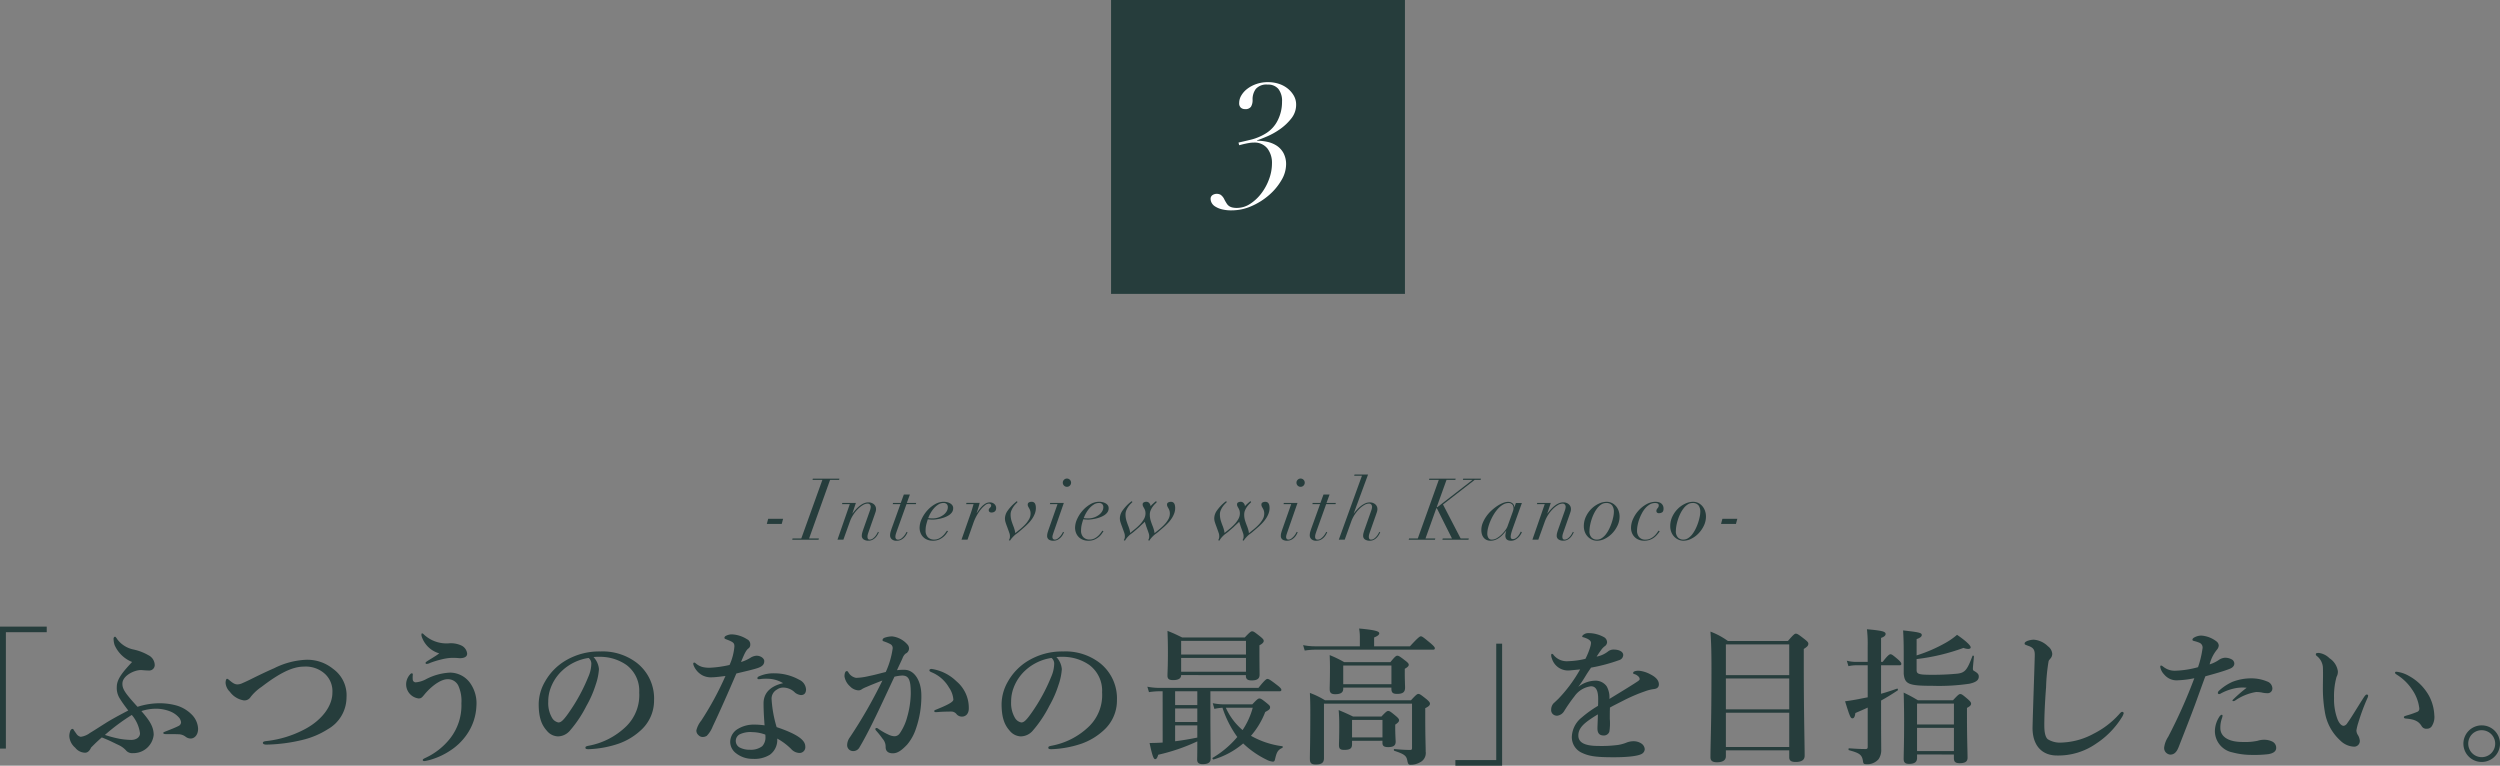 <svg xmlns="http://www.w3.org/2000/svg" width="408.313" height="125.048" viewBox="0 0 408.313 125.048"><rect x="0" y="0" width="408.313" height="125.048" fill="#808080" stroke="none"/><defs><style>.cls-1{fill:#263d3c;}.cls-2{fill:#fff;}</style></defs><g id="レイヤー_2" data-name="レイヤー 2"><g id="design"><rect class="cls-1" x="181.463" width="48" height="48"/><path class="cls-2" d="M204.305,22.812a8.48,8.48,0,0,0,2.433-1.023,5.175,5.175,0,0,0,1.944-2.131,6.622,6.622,0,0,0,.706-3.053,3.13,3.13,0,0,0-.606-2.088,2.148,2.148,0,0,0-1.727-.7,2.3,2.3,0,0,0-1.945.705,2.81,2.81,0,0,0-.532,1.743,2.117,2.117,0,0,1-.26,1.166,1.092,1.092,0,0,1-.978.389,1.015,1.015,0,0,1-.677-.23.967.967,0,0,1-.274-.778,2.4,2.4,0,0,1,.36-1.239,3.83,3.83,0,0,1,.98-1.08,5.274,5.274,0,0,1,1.483-.777,5.7,5.7,0,0,1,1.9-.3,5.618,5.618,0,0,1,1.757.274,4.5,4.5,0,0,1,1.454.778,4.108,4.108,0,0,1,.994,1.166,2.883,2.883,0,0,1,.374,1.44,3.565,3.565,0,0,1-.777,2.261,8.625,8.625,0,0,1-1.814,1.728,11.439,11.439,0,0,1-2.118,1.2q-1.078.46-1.684.663l.029.057a7.961,7.961,0,0,1,1.612.173,4.62,4.62,0,0,1,1.527.605,3.405,3.405,0,0,1,1.138,1.2,3.825,3.825,0,0,1,.446,1.944,5.1,5.1,0,0,1-.763,2.534,9.556,9.556,0,0,1-2.016,2.419,11.152,11.152,0,0,1-2.851,1.8,8.031,8.031,0,0,1-3.27.7,6.161,6.161,0,0,1-1.641-.187,3.723,3.723,0,0,1-1.066-.461,1.573,1.573,0,0,1-.561-.6,1.384,1.384,0,0,1-.158-.59.727.727,0,0,1,.316-.663,1.268,1.268,0,0,1,.691-.2,1.3,1.3,0,0,1,.634.158,2,2,0,0,1,.634.821q.2.375.374.634a1.431,1.431,0,0,0,.389.4,1.594,1.594,0,0,0,.518.216,3.22,3.22,0,0,0,.735.072,3.938,3.938,0,0,0,2.188-.677,7.223,7.223,0,0,0,1.829-1.728,8.758,8.758,0,0,0,1.253-2.333,7.418,7.418,0,0,0,.461-2.52A3.85,3.85,0,0,0,207,24.252a2.666,2.666,0,0,0-2.246-.965,4.324,4.324,0,0,0-.677.057q-.36.058-.691.13t-.605.144l-.389.1-.116-.432Q203.052,23.113,204.305,22.812Z"/><path class="cls-1" d="M127.9,84.73l-.223.84h-2.437l.225-.84Z"/><path class="cls-1" d="M130.871,87.95l3.444-9.576h-1.61l.056-.2H137.1l-.057.2h-1.47l-3.429,9.576h1.6l-.055.2h-4.3l.056-.2Z"/><path class="cls-1" d="M137.521,82.336l.056-.2h2.212l-.574,1.722h.028q1.358-1.806,2.563-1.806a1.321,1.321,0,0,1,.93.315,1.012,1.012,0,0,1,.343.777,1.454,1.454,0,0,1-.077.469c-.051.154-.114.339-.189.553l-.91,2.59c-.055.159-.107.315-.154.469a1.552,1.552,0,0,0-.069.455.673.673,0,0,0,.069.308.3.3,0,0,0,.294.14.81.81,0,0,0,.462-.14,2,2,0,0,0,.386-.336,2.552,2.552,0,0,0,.3-.413c.084-.144.15-.268.2-.371l.153.07c-.047.094-.111.217-.195.371a2.424,2.424,0,0,1-.329.455,1.891,1.891,0,0,1-.5.385,1.446,1.446,0,0,1-.7.161,1.381,1.381,0,0,1-.756-.2.7.7,0,0,1-.308-.644,1.5,1.5,0,0,1,.05-.378c.032-.131.072-.271.118-.42L142.1,83.33a1.859,1.859,0,0,0,.111-.56.6.6,0,0,0-.118-.35.492.492,0,0,0-.428-.168,1.494,1.494,0,0,0-.714.231,3.981,3.981,0,0,0-.811.63,5.743,5.743,0,0,0-.764.938,5.4,5.4,0,0,0-.581,1.169l-1.05,2.926h-.966l2.016-5.81Z"/><path class="cls-1" d="M148.608,80.768l-.5,1.372h1.527l-.056.2h-1.526l-1.6,4.452c-.047.14-.094.285-.141.434a1.52,1.52,0,0,0-.069.448.5.5,0,0,0,.105.336.421.421,0,0,0,.342.126.826.826,0,0,0,.477-.154,2.288,2.288,0,0,0,.405-.357,2.658,2.658,0,0,0,.309-.413,3.214,3.214,0,0,0,.181-.336l.168.07c-.037.075-.1.189-.181.343a2.406,2.406,0,0,1-.336.462,1.955,1.955,0,0,1-.525.4,1.573,1.573,0,0,1-.75.168,1.1,1.1,0,0,1-.8-.259.836.836,0,0,1-.266-.623,2.324,2.324,0,0,1,.1-.637q.107-.357.217-.651l1.372-3.808h-1.259l.055-.2h1.261l.5-1.372Z"/><path class="cls-1" d="M154.587,87.131a2.538,2.538,0,0,1-.462.518,3.084,3.084,0,0,1-.721.462,2.387,2.387,0,0,1-1.029.2,2.356,2.356,0,0,1-1.015-.2,1.964,1.964,0,0,1-.672-.5,1.987,1.987,0,0,1-.377-.679,2.308,2.308,0,0,1-.12-.721,3.483,3.483,0,0,1,.343-1.449,5.563,5.563,0,0,1,.9-1.372,5.084,5.084,0,0,1,1.253-1.029,2.811,2.811,0,0,1,1.428-.406,2.544,2.544,0,0,1,.56.063,1.867,1.867,0,0,1,.5.189,1.112,1.112,0,0,1,.364.322.8.8,0,0,1,.14.476,1.13,1.13,0,0,1-.2.665,1.834,1.834,0,0,1-.526.49,3.677,3.677,0,0,1-.707.343,5.463,5.463,0,0,1-.749.217c-.243.051-.465.089-.665.112a4.382,4.382,0,0,1-.441.035c-.159,0-.313-.005-.462-.014a3.688,3.688,0,0,1-.392-.042c-.1.3-.189.6-.259.889a4.012,4.012,0,0,0-.105.931,1.483,1.483,0,0,0,.392,1.127,1.388,1.388,0,0,0,.994.371,1.716,1.716,0,0,0,.791-.175,2.69,2.69,0,0,0,.6-.413,3.077,3.077,0,0,0,.434-.483q.176-.245.287-.385l.168.1A3.824,3.824,0,0,0,154.587,87.131Zm.057-4.781a.7.7,0,0,0-.561-.2,1.538,1.538,0,0,0-.833.252,3.267,3.267,0,0,0-.721.623,4.734,4.734,0,0,0-.56.8,5.122,5.122,0,0,0-.364.791,4.214,4.214,0,0,0,.714.056,2.9,2.9,0,0,0,.952-.154,2.935,2.935,0,0,0,.791-.406,2.025,2.025,0,0,0,.546-.588,1.338,1.338,0,0,0,.2-.7A.712.712,0,0,0,154.644,82.35Z"/><path class="cls-1" d="M158.787,83.092q.111-.378.224-.756h-1.218l.056-.2h2.156c-.047.2-.114.444-.2.742s-.185.588-.287.868l.028.028q.139-.21.35-.5a4.8,4.8,0,0,1,.476-.567,2.774,2.774,0,0,1,.588-.462,1.333,1.333,0,0,1,.686-.189,1.027,1.027,0,0,1,.791.294.854.854,0,0,1,.258.63.8.8,0,0,1-.076.371.585.585,0,0,1-.2.224.719.719,0,0,1-.245.105,1.076,1.076,0,0,1-.238.028.51.51,0,0,1-.322-.1.349.349,0,0,1-.126-.294.358.358,0,0,1,.063-.231c.042-.051.086-.1.133-.147a1.438,1.438,0,0,0,.132-.154.365.365,0,0,0,.064-.224.266.266,0,0,0-.112-.224.454.454,0,0,0-.28-.084,1.061,1.061,0,0,0-.616.273,4.257,4.257,0,0,0-.693.7,7.522,7.522,0,0,0-1.156,2.065l-1.007,2.856h-.98l1.512-4.312Q158.675,83.469,158.787,83.092Z"/><path class="cls-1" d="M164.947,87.586a1.371,1.371,0,0,0-.056-.413c-.037-.116-.079-.24-.126-.371l-.294-.812q-.126-.322-.231-.658a2.154,2.154,0,0,1-.105-.644,2.249,2.249,0,0,1,.455-1.3,7.116,7.116,0,0,1,1.182-1.281l.294-.252.127.14c-.056.065-.147.161-.273.287a3.576,3.576,0,0,0-.378.455,3.462,3.462,0,0,0-.336.595,1.7,1.7,0,0,0-.147.707,3.487,3.487,0,0,0,.132.98q.133.448.33.938c.083.224.152.427.2.609a2.342,2.342,0,0,1,.09.511q.31-.252.743-.6a9.043,9.043,0,0,0,.826-.756,4.5,4.5,0,0,0,.665-.875,1.871,1.871,0,0,0,.273-.945,1.634,1.634,0,0,0-.07-.525,2.045,2.045,0,0,0-.161-.357c-.061-.1-.114-.2-.161-.294a.707.707,0,0,1-.071-.322.364.364,0,0,1,.19-.343.922.922,0,0,1,.455-.105q.686,0,.685,1.022a2.516,2.516,0,0,1-.167.9,4.048,4.048,0,0,1-.434.833,5.769,5.769,0,0,1-.609.749q-.344.357-.679.651l-.714.616a6.211,6.211,0,0,1-.561.448,3.074,3.074,0,0,0-.433.364c-.15.149-.278.29-.385.42a2.35,2.35,0,0,0-.245.35l-.182-.1A1,1,0,0,0,164.947,87.586Z"/><path class="cls-1" d="M171.471,82.336l.056-.2h2.226L172.1,86.886c-.047.14-.094.283-.141.427a1.333,1.333,0,0,0-.069.413.437.437,0,0,0,.1.287.36.36,0,0,0,.294.119.758.758,0,0,0,.442-.154,2.394,2.394,0,0,0,.4-.357,2.714,2.714,0,0,0,.308-.413,3.074,3.074,0,0,0,.182-.336l.168.07c-.037.075-.095.189-.175.343a2.2,2.2,0,0,1-.329.462,1.966,1.966,0,0,1-.518.4,1.494,1.494,0,0,1-.728.168,1.275,1.275,0,0,1-.735-.189.719.719,0,0,1-.273-.637,1.884,1.884,0,0,1,.084-.525q.084-.286.168-.525l1.442-4.1Zm2.3-3.969a.676.676,0,1,1-.189.469A.638.638,0,0,1,173.774,78.367Z"/><path class="cls-1" d="M179.982,87.131a2.531,2.531,0,0,1-.461.518,3.1,3.1,0,0,1-.721.462,2.387,2.387,0,0,1-1.029.2,2.349,2.349,0,0,1-1.015-.2,1.943,1.943,0,0,1-1.05-1.183,2.335,2.335,0,0,1-.119-.721,3.468,3.468,0,0,1,.343-1.449,5.531,5.531,0,0,1,.895-1.372,5.084,5.084,0,0,1,1.253-1.029,2.815,2.815,0,0,1,1.429-.406,2.535,2.535,0,0,1,.559.063,1.842,1.842,0,0,1,.5.189,1.106,1.106,0,0,1,.365.322.806.806,0,0,1,.139.476,1.123,1.123,0,0,1-.2.665,1.83,1.83,0,0,1-.525.49,3.706,3.706,0,0,1-.707.343,5.463,5.463,0,0,1-.749.217c-.244.051-.465.089-.665.112a4.4,4.4,0,0,1-.442.035c-.158,0-.312-.005-.462-.014a3.7,3.7,0,0,1-.391-.042,9.152,9.152,0,0,0-.259.889,4.012,4.012,0,0,0-.106.931,1.48,1.48,0,0,0,.393,1.127,1.387,1.387,0,0,0,.993.371,1.71,1.71,0,0,0,.791-.175,2.674,2.674,0,0,0,.6-.413,3.068,3.068,0,0,0,.433-.483q.175-.245.287-.385l.168.1A4.256,4.256,0,0,0,179.982,87.131Zm.057-4.781a.7.7,0,0,0-.56-.2,1.533,1.533,0,0,0-.833.252,3.267,3.267,0,0,0-.721.623,4.74,4.74,0,0,0-.561.8,5.11,5.11,0,0,0-.363.791,4.205,4.205,0,0,0,.714.056,2.9,2.9,0,0,0,.952-.154,2.935,2.935,0,0,0,.791-.406,2.039,2.039,0,0,0,.546-.588,1.337,1.337,0,0,0,.2-.7A.712.712,0,0,0,180.039,82.35Z"/><path class="cls-1" d="M188.662,82.287a3.445,3.445,0,0,0-.385.448,3.153,3.153,0,0,0-.336.595,1.779,1.779,0,0,0-.147.714,3.246,3.246,0,0,0,.141.98c.092.3.2.611.336.938q.125.336.2.609a2.468,2.468,0,0,1,.09.511q.309-.252.743-.6a8.9,8.9,0,0,0,.825-.756,4.5,4.5,0,0,0,.665-.875,1.861,1.861,0,0,0,.273-.945,1.634,1.634,0,0,0-.07-.525,2.045,2.045,0,0,0-.161-.357c-.061-.1-.114-.2-.16-.294a.707.707,0,0,1-.071-.322.363.363,0,0,1,.189-.343.925.925,0,0,1,.455-.105q.687,0,.686,1.022a2.538,2.538,0,0,1-.167.9,4.052,4.052,0,0,1-.435.833,5.679,5.679,0,0,1-.608.749q-.345.357-.68.651l-.714.616a6.22,6.22,0,0,1-.56.448,3.138,3.138,0,0,0-.434.364c-.15.149-.278.29-.385.42a2.428,2.428,0,0,0-.245.35l-.182-.1a.989.989,0,0,0,.168-.63,1.373,1.373,0,0,0-.055-.413c-.038-.116-.08-.24-.126-.371l-.294-.812c-.057-.187-.1-.336-.141-.448s-.069-.219-.1-.322q-.195.2-.42.4c-.149.135-.313.292-.49.469l-.714.616a6.405,6.405,0,0,1-.56.448,3.081,3.081,0,0,0-.434.364,3.591,3.591,0,0,0-.63.8l-.181-.1a1.055,1.055,0,0,0,.168-.658,1.369,1.369,0,0,0-.057-.413c-.037-.117-.079-.24-.126-.371l-.294-.812c-.084-.214-.161-.434-.23-.658a2.13,2.13,0,0,1-.106-.644,2.256,2.256,0,0,1,.455-1.3,7.087,7.087,0,0,1,1.183-1.281l.294-.224.126.14-.273.273a3.776,3.776,0,0,0-.378.448,3.25,3.25,0,0,0-.336.588,1.712,1.712,0,0,0-.147.707,3.456,3.456,0,0,0,.133.98q.133.449.329.938.126.336.2.609a2.358,2.358,0,0,1,.091.511l.742-.6a8.913,8.913,0,0,0,.826-.756,4.5,4.5,0,0,0,.665-.875,1.865,1.865,0,0,0,.274-.945,1.631,1.631,0,0,0-.071-.525,1.907,1.907,0,0,0-.161-.357c-.06-.1-.114-.2-.161-.294a.7.7,0,0,1-.07-.322.337.337,0,0,1,.189-.322.983.983,0,0,1,.455-.1.638.638,0,0,1,.469.259.769.769,0,0,1,.175.469,5.469,5.469,0,0,1,.47-.469c.181-.163.324-.282.426-.357l.126.14C188.887,82.065,188.793,82.161,188.662,82.287Z"/><path class="cls-1" d="M204.077,82.287a3.445,3.445,0,0,0-.385.448,3.153,3.153,0,0,0-.336.595,1.779,1.779,0,0,0-.147.714,3.246,3.246,0,0,0,.141.98c.092.3.205.611.336.938.084.224.151.427.2.609a2.468,2.468,0,0,1,.09.511q.309-.252.743-.6a8.9,8.9,0,0,0,.825-.756,4.5,4.5,0,0,0,.665-.875,1.851,1.851,0,0,0,.273-.945,1.634,1.634,0,0,0-.07-.525,2.045,2.045,0,0,0-.161-.357c-.061-.1-.114-.2-.16-.294a.707.707,0,0,1-.071-.322.363.363,0,0,1,.189-.343.925.925,0,0,1,.455-.105q.687,0,.687,1.022a2.539,2.539,0,0,1-.168.9,4.052,4.052,0,0,1-.435.833,5.679,5.679,0,0,1-.608.749c-.23.238-.455.455-.68.651l-.714.616a6.22,6.22,0,0,1-.56.448,3.2,3.2,0,0,0-.434.364c-.15.149-.277.29-.385.42a2.428,2.428,0,0,0-.245.35l-.182-.1a.989.989,0,0,0,.168-.63,1.373,1.373,0,0,0-.055-.413c-.038-.116-.08-.24-.126-.371l-.294-.812c-.057-.187-.1-.336-.141-.448s-.069-.219-.1-.322q-.195.2-.419.4c-.15.135-.314.292-.491.469l-.714.616a6.405,6.405,0,0,1-.56.448,3.081,3.081,0,0,0-.434.364,3.591,3.591,0,0,0-.63.8l-.181-.1a1.055,1.055,0,0,0,.168-.658,1.369,1.369,0,0,0-.057-.413c-.037-.117-.079-.24-.126-.371l-.294-.812c-.084-.214-.161-.434-.23-.658a2.13,2.13,0,0,1-.106-.644,2.256,2.256,0,0,1,.455-1.3,7.087,7.087,0,0,1,1.183-1.281l.294-.224.126.14-.273.273a3.776,3.776,0,0,0-.378.448,3.189,3.189,0,0,0-.335.588,1.7,1.7,0,0,0-.148.707,3.456,3.456,0,0,0,.133.98q.133.449.329.938.126.336.2.609a2.358,2.358,0,0,1,.091.511l.742-.6a8.913,8.913,0,0,0,.826-.756,4.5,4.5,0,0,0,.665-.875,1.865,1.865,0,0,0,.274-.945,1.631,1.631,0,0,0-.071-.525,1.907,1.907,0,0,0-.161-.357c-.06-.1-.114-.2-.161-.294a.7.7,0,0,1-.07-.322.337.337,0,0,1,.189-.322.983.983,0,0,1,.455-.1.638.638,0,0,1,.469.259.769.769,0,0,1,.175.469,5.469,5.469,0,0,1,.47-.469c.181-.163.324-.282.426-.357l.126.14C204.3,82.065,204.208,82.161,204.077,82.287Z"/><path class="cls-1" d="M209.635,82.336l.056-.2h2.226l-1.651,4.746c-.047.14-.094.283-.141.427a1.333,1.333,0,0,0-.069.413.437.437,0,0,0,.1.287.36.36,0,0,0,.294.119.758.758,0,0,0,.442-.154,2.394,2.394,0,0,0,.4-.357,2.714,2.714,0,0,0,.308-.413,3.074,3.074,0,0,0,.182-.336l.168.07c-.037.075-.095.189-.174.343a2.242,2.242,0,0,1-.33.462,1.966,1.966,0,0,1-.518.4,1.494,1.494,0,0,1-.728.168,1.275,1.275,0,0,1-.735-.189.718.718,0,0,1-.272-.637,1.881,1.881,0,0,1,.083-.525q.084-.286.168-.525l1.442-4.1Zm2.3-3.969a.676.676,0,1,1-.189.469A.638.638,0,0,1,211.938,78.367Z"/><path class="cls-1" d="M217.152,80.768l-.5,1.372h1.527l-.056.2h-1.526L215,86.788c-.047.14-.094.285-.141.434a1.52,1.52,0,0,0-.069.448.5.5,0,0,0,.1.336.421.421,0,0,0,.342.126.826.826,0,0,0,.477-.154,2.288,2.288,0,0,0,.405-.357,2.658,2.658,0,0,0,.309-.413,3.214,3.214,0,0,0,.181-.336l.168.07c-.037.075-.1.189-.181.343a2.45,2.45,0,0,1-.336.462,1.945,1.945,0,0,1-.526.4,1.571,1.571,0,0,1-.749.168,1.1,1.1,0,0,1-.8-.259.836.836,0,0,1-.266-.623,2.324,2.324,0,0,1,.1-.637q.107-.357.217-.651l1.372-3.808h-1.259l.055-.2h1.261l.5-1.372Z"/><path class="cls-1" d="M221.17,77.7l.056-.2h2.212L221.1,83.848h.028c.14-.186.3-.385.49-.595a4.92,4.92,0,0,1,.616-.581,3.65,3.65,0,0,1,.707-.441,1.735,1.735,0,0,1,.749-.175,1.322,1.322,0,0,1,.931.315,1.012,1.012,0,0,1,.343.777,1.482,1.482,0,0,1-.077.469c-.051.154-.115.339-.189.553l-.91,2.59q-.084.238-.154.469a1.554,1.554,0,0,0-.07.455.674.674,0,0,0,.07.308.3.3,0,0,0,.294.14.81.81,0,0,0,.462-.14,2,2,0,0,0,.385-.336,2.5,2.5,0,0,0,.3-.413,4.027,4.027,0,0,0,.2-.371l.154.07c-.047.094-.112.217-.2.371a2.38,2.38,0,0,1-.329.455,1.859,1.859,0,0,1-.5.385,1.439,1.439,0,0,1-.7.161,1.376,1.376,0,0,1-.756-.2.7.7,0,0,1-.308-.644,1.545,1.545,0,0,1,.049-.378c.033-.131.073-.271.119-.42l1.176-3.346a1.834,1.834,0,0,0,.112-.56.6.6,0,0,0-.118-.35.493.493,0,0,0-.428-.168,1.49,1.49,0,0,0-.714.231,3.985,3.985,0,0,0-.812.63,5.792,5.792,0,0,0-.763.938,5.358,5.358,0,0,0-.581,1.169l-1.05,2.926h-.966l3.78-10.444Z"/><path class="cls-1" d="M234.583,83.022l-1.765,4.928h1.6l-.057.2h-4.284l.057-.2h1.428l3.429-9.576h-1.595l.055-.2h4.3l-.057.2h-1.441l-1.6,4.452h.113l5.712-4.424v-.028h-1.554l.056-.2h2.9l-.057.2h-.966l-5.179,4.018,2.884,5.558h1.33l-.056.2h-4.257l.057-.2h1.512l-2.464-4.928Z"/><path class="cls-1" d="M246.825,87.082a2.318,2.318,0,0,0-.091.6q0,.365.35.364a.839.839,0,0,0,.5-.161,1.937,1.937,0,0,0,.385-.364,2.5,2.5,0,0,0,.266-.406c.07-.135.119-.231.147-.287l.182.1q-.071.155-.21.392a2.133,2.133,0,0,1-.364.455,2.357,2.357,0,0,1-.518.378,1.411,1.411,0,0,1-.686.161q-.924,0-.924-.84a2.39,2.39,0,0,1,.042-.343,2.725,2.725,0,0,1,.112-.441h-.028q-.2.239-.448.525a4.108,4.108,0,0,1-.567.532,3.067,3.067,0,0,1-.693.406,2.129,2.129,0,0,1-.84.161,1.566,1.566,0,0,1-.567-.1,1.327,1.327,0,0,1-.483-.322,1.515,1.515,0,0,1-.329-.553,2.378,2.378,0,0,1-.119-.8,3.007,3.007,0,0,1,.224-1.12,5.31,5.31,0,0,1,.581-1.071,5.849,5.849,0,0,1,.826-.945,7.759,7.759,0,0,1,.952-.756,4.913,4.913,0,0,1,.952-.5,2.35,2.35,0,0,1,.832-.182,1.1,1.1,0,0,1,.715.238.771.771,0,0,1,.294.63h.028l.238-.686h.98l-1.526,4.242Q246.916,86.747,246.825,87.082Zm.321-3.745a1.278,1.278,0,0,0,.05-.329,1.148,1.148,0,0,0-.035-.273.754.754,0,0,0-.126-.273.788.788,0,0,0-.245-.217.8.8,0,0,0-.406-.091,1.759,1.759,0,0,0-.9.259,3.586,3.586,0,0,0-.826.679,5.819,5.819,0,0,0-.707.959,8.549,8.549,0,0,0-.553,1.092,7.227,7.227,0,0,0-.357,1.071,3.922,3.922,0,0,0-.126.91,1.351,1.351,0,0,0,.175.728.63.63,0,0,0,.581.28,1.6,1.6,0,0,0,.826-.252,4.018,4.018,0,0,0,.77-.6,5.693,5.693,0,0,0,.6-.7,2.446,2.446,0,0,0,.322-.546l.742-2.058Q247.1,83.526,247.146,83.337Z"/><path class="cls-1" d="M251.018,82.336l.055-.2h2.212l-.574,1.722h.028q1.359-1.806,2.563-1.806a1.321,1.321,0,0,1,.93.315,1.012,1.012,0,0,1,.343.777,1.454,1.454,0,0,1-.077.469c-.051.154-.114.339-.188.553l-.911,2.59c-.055.159-.107.315-.154.469a1.552,1.552,0,0,0-.069.455.673.673,0,0,0,.069.308.3.3,0,0,0,.294.14.81.81,0,0,0,.462-.14,1.973,1.973,0,0,0,.386-.336,2.559,2.559,0,0,0,.3-.413c.083-.144.149-.268.2-.371l.153.07c-.047.094-.111.217-.195.371a2.424,2.424,0,0,1-.329.455,1.891,1.891,0,0,1-.5.385,1.446,1.446,0,0,1-.7.161,1.375,1.375,0,0,1-.755-.2.7.7,0,0,1-.309-.644,1.548,1.548,0,0,1,.05-.378c.032-.131.072-.271.118-.42L255.6,83.33a1.859,1.859,0,0,0,.111-.56.6.6,0,0,0-.118-.35.492.492,0,0,0-.428-.168,1.494,1.494,0,0,0-.714.231,3.981,3.981,0,0,0-.811.63,5.743,5.743,0,0,0-.764.938,5.4,5.4,0,0,0-.581,1.169l-1.05,2.926h-.966l2.016-5.81Z"/><path class="cls-1" d="M259.024,84.373a4.475,4.475,0,0,1,.89-1.267,4.286,4.286,0,0,1,1.2-.84,2.986,2.986,0,0,1,1.261-.308,1.947,1.947,0,0,1,.952.224,2.131,2.131,0,0,1,.672.574,2.408,2.408,0,0,1,.392.77,2.823,2.823,0,0,1,.126.812,3.469,3.469,0,0,1-.35,1.533,4.788,4.788,0,0,1-.882,1.267A4.2,4.2,0,0,1,262.1,88a2.849,2.849,0,0,1-1.24.315,2.012,2.012,0,0,1-.9-.2,2.2,2.2,0,0,1-.686-.518,2.265,2.265,0,0,1-.441-.749,2.632,2.632,0,0,1-.154-.9A3.621,3.621,0,0,1,259.024,84.373Zm.917,3.416a1.185,1.185,0,0,0,.875.343,1.438,1.438,0,0,0,.813-.252,2.792,2.792,0,0,0,.685-.665,5.252,5.252,0,0,0,.546-.917,8.118,8.118,0,0,0,.4-1.008,8.015,8.015,0,0,0,.245-.952,4.121,4.121,0,0,0,.084-.728,1.769,1.769,0,0,0-.287-1.064,1.164,1.164,0,0,0-1-.392,1.379,1.379,0,0,0-.77.238,2.759,2.759,0,0,0-.665.623,4.846,4.846,0,0,0-.539.875,7.246,7.246,0,0,0-.4,1,7.609,7.609,0,0,0-.245.994,5.02,5.02,0,0,0-.084.847A1.442,1.442,0,0,0,259.941,87.789Z"/><path class="cls-1" d="M270.665,87.313a3.154,3.154,0,0,1-.532.5,2.58,2.58,0,0,1-1.575.5,2.4,2.4,0,0,1-.924-.168,1.954,1.954,0,0,1-.679-.455,2.01,2.01,0,0,1-.42-.665,2.243,2.243,0,0,1-.147-.812,3.562,3.562,0,0,1,.336-1.463,5.276,5.276,0,0,1,.9-1.372,4.9,4.9,0,0,1,1.281-1.022,3.043,3.043,0,0,1,1.491-.4,2,2,0,0,1,.469.056,1.224,1.224,0,0,1,.413.182.978.978,0,0,1,.3.343,1.113,1.113,0,0,1,.119.539q0,.462-.231.6a.921.921,0,0,1-.483.14.468.468,0,0,1-.35-.1.344.344,0,0,1-.1-.245.583.583,0,0,1,.056-.273.916.916,0,0,1,.133-.189.956.956,0,0,0,.133-.189.571.571,0,0,0,.056-.273.317.317,0,0,0-.161-.308.961.961,0,0,0-.441-.084,1.667,1.667,0,0,0-.84.224,2.864,2.864,0,0,0-.721.595,4.277,4.277,0,0,0-.581.847,7.706,7.706,0,0,0-.434.98,6.284,6.284,0,0,0-.273.994,4.91,4.91,0,0,0-.091.9,1.562,1.562,0,0,0,.343,1.022,1.284,1.284,0,0,0,1.057.42,1.747,1.747,0,0,0,.721-.147,2.535,2.535,0,0,0,.6-.371,2.954,2.954,0,0,0,.462-.483,5.207,5.207,0,0,0,.322-.469l.2.112A4.871,4.871,0,0,1,270.665,87.313Z"/><path class="cls-1" d="M273.136,84.373a4.452,4.452,0,0,1,.889-1.267,4.29,4.29,0,0,1,1.2-.84,2.979,2.979,0,0,1,1.26-.308,1.951,1.951,0,0,1,.953.224,2.127,2.127,0,0,1,.671.574,2.408,2.408,0,0,1,.392.77,2.823,2.823,0,0,1,.126.812,3.469,3.469,0,0,1-.35,1.533,4.808,4.808,0,0,1-.881,1.267,4.209,4.209,0,0,1-1.184.861,2.848,2.848,0,0,1-1.239.315,2.017,2.017,0,0,1-.9-.2,2.216,2.216,0,0,1-.686-.518,2.265,2.265,0,0,1-.441-.749,2.632,2.632,0,0,1-.154-.9A3.607,3.607,0,0,1,273.136,84.373Zm.917,3.416a1.182,1.182,0,0,0,.875.343,1.435,1.435,0,0,0,.812-.252,2.8,2.8,0,0,0,.686-.665,5.379,5.379,0,0,0,.546-.917,8.11,8.11,0,0,0,.4-1.008,7.647,7.647,0,0,0,.245-.952,4.121,4.121,0,0,0,.084-.728,1.769,1.769,0,0,0-.287-1.064,1.161,1.161,0,0,0-1-.392,1.378,1.378,0,0,0-.769.238,2.741,2.741,0,0,0-.665.623,4.849,4.849,0,0,0-.54.875,7.246,7.246,0,0,0-.4,1,7.944,7.944,0,0,0-.245.994,5.02,5.02,0,0,0-.084.847A1.438,1.438,0,0,0,274.053,87.789Z"/><path class="cls-1" d="M283.748,84.73l-.224.84h-2.436l.224-.84Z"/><path class="cls-1" d="M7.633,103.254H.961v19.009H0V102.342H7.633Z"/><path class="cls-1" d="M25.1,120.031a3.331,3.331,0,0,1-3.383,2.976,1.348,1.348,0,0,1-1.057-.359,3.8,3.8,0,0,0-1.225-.937c-.888-.408-1.464-.744-2.808-1.271-.7.6-1.2,1.1-1.752,1.655-.215.48-.527.841-.984.841a2.1,2.1,0,0,1-1.608-.817,2.68,2.68,0,0,1-.961-1.848,2.429,2.429,0,0,1,.145-.864c.072-.216.217-.36.384-.36.1,0,.143.072.192.168s.191.288.432.624a1.08,1.08,0,0,0,.72.5,3.249,3.249,0,0,0,1.489-.624c.72-.432,1.607-1.008,2.519-1.584,1.057-.672,2.377-1.368,3.744-2.088-.527-.7-.959-1.272-1.344-1.9a3.2,3.2,0,0,1-.527-1.968c0-1.3,1.055-2.5,2.5-4.057a5.262,5.262,0,0,1-2.857-2.76,3.369,3.369,0,0,1-.168-1.056c0-.144.1-.312.24-.312.1,0,.264.264.408.48a4.425,4.425,0,0,0,2.592,1.608,8.339,8.339,0,0,1,2.449.936,1.824,1.824,0,0,1,1.031,1.656.9.9,0,0,1-.984.84c-.527,0-.982-.072-1.295-.072-1.08,0-3,.936-3,2.208,0,.817.264,1.392,2.473,3.793a11.862,11.862,0,0,1,3.336-.576,10.369,10.369,0,0,1,2.832.312,5.715,5.715,0,0,1,2.687,1.536,3.482,3.482,0,0,1,1.034,2.3c0,1.128-.672,1.608-1.2,1.608a1.358,1.358,0,0,1-.863-.312,1.931,1.931,0,0,0-1.129-.384c-.576-.024-1.2-.024-2.039-.024-.336,0-.457-.072-.457-.192,0-.1.121-.144.481-.288.791-.312,1.367-.528,1.992-.84a.684.684,0,0,0,.431-.648,1.621,1.621,0,0,0-.263-.648,3.779,3.779,0,0,0-1.537-1.1,6.337,6.337,0,0,0-2.375-.432,7.854,7.854,0,0,0-2.3.384C24.312,117.559,25.1,118.591,25.1,120.031Zm-7.969,0a19.634,19.634,0,0,0,2.353.624,12.6,12.6,0,0,0,1.92.192c.912,0,1.463-.48,1.463-1.08a5.754,5.754,0,0,0-1.344-3A33.736,33.736,0,0,0,17.135,120.031Z"/><path class="cls-1" d="M49.824,107.766a6.645,6.645,0,0,1,4.561,1.465,5.294,5.294,0,0,1,2.209,4.68,5.989,5.989,0,0,1-3.049,5.184,13.62,13.62,0,0,1-4.248,1.776,26.949,26.949,0,0,1-5.785.744c-.385,0-.576-.12-.576-.288,0-.144.121-.24.527-.288a17.52,17.52,0,0,0,6.457-2.016c2.592-1.416,4.369-3.648,4.369-5.9a3.853,3.853,0,0,0-1.176-3.025,4.663,4.663,0,0,0-3.48-1.224c-1.945,0-4.129,1.176-6.889,3.289a7.839,7.839,0,0,0-1.8,1.656,1.2,1.2,0,0,1-1.1.576,3.512,3.512,0,0,1-2.305-1.416,2.27,2.27,0,0,1-.695-1.416c0-.409.1-.7.24-.7.07,0,.168.048.359.217.528.431.864.7,1.344.7a1.907,1.907,0,0,0,.721-.167c.215-.1.623-.265,1.3-.6,1.969-.983,3.289-1.584,3.961-1.872A12.839,12.839,0,0,1,49.824,107.766Z"/><path class="cls-1" d="M73.488,109.855a4.068,4.068,0,0,1,3.192,1.56,5.721,5.721,0,0,1,1.129,3.912,8.775,8.775,0,0,1-1.61,4.7,9.62,9.62,0,0,1-2.64,2.544,11.651,11.651,0,0,1-2.928,1.417,8.808,8.808,0,0,1-1.248.312c-.217.024-.336-.049-.336-.168,0-.144.168-.217.408-.337a10.977,10.977,0,0,0,4.08-3.216,8.765,8.765,0,0,0,1.824-5.712,5.985,5.985,0,0,0-.527-2.929,1.878,1.878,0,0,0-1.728-1.007c-1.129,0-2.688,1.151-3.84,2.568-.336.408-.481.576-.889.576a2.326,2.326,0,0,1-1.752-3.432,2.29,2.29,0,0,1,.383-.529.368.368,0,0,1,.24-.144c.168,0,.193.12.168.312a3.765,3.765,0,0,0,0,.72.479.479,0,0,0,.553.433,4.253,4.253,0,0,0,1.607-.5A9.419,9.419,0,0,1,73.488,109.855Zm-4.609-5.881a1.247,1.247,0,0,1-.049-.264c0-.168.025-.264.1-.264.095,0,.168.048.31.192a5.4,5.4,0,0,0,3.985,1.44,4.077,4.077,0,0,1,2.041.312,1.649,1.649,0,0,1,1.031,1.368c0,.456-.383.744-1.223.744a9.993,9.993,0,0,0-1.488-.048,8.647,8.647,0,0,0-1.561.264,14.02,14.02,0,0,0-1.777.552,1.448,1.448,0,0,1-.551.168c-.121,0-.191-.048-.191-.168s.142-.192.383-.36c.529-.336,1.369-.816,1.847-1.2A4.25,4.25,0,0,1,68.879,103.974Z"/><path class="cls-1" d="M97.824,109.278a9.779,9.779,0,0,1-.529,2.544,17.275,17.275,0,0,1-1.512,3.457,19.685,19.685,0,0,1-2.664,4.008,2.635,2.635,0,0,1-1.992.984,2.435,2.435,0,0,1-1.824-.936c-.864-.96-1.321-2.184-1.321-4.368a7.49,7.49,0,0,1,1.034-3.649,9.268,9.268,0,0,1,3.24-3.36,10.748,10.748,0,0,1,5.808-1.56,9.183,9.183,0,0,1,5.952,1.872,7.361,7.361,0,0,1,2.808,6.1,6.518,6.518,0,0,1-2.209,4.944,10.457,10.457,0,0,1-3.551,2.136,17.018,17.018,0,0,1-4.921.912c-.36,0-.528-.047-.528-.24s.145-.24.457-.312a11.914,11.914,0,0,0,6.168-3.144,7.13,7.13,0,0,0,2.16-5.568,5.246,5.246,0,0,0-2.113-4.513,7.568,7.568,0,0,0-3.84-1.3,10.744,10.744,0,0,0-1.511.024A3.3,3.3,0,0,1,97.824,109.278Zm-5.834.1a7.307,7.307,0,0,0-2.039,2.953,6.248,6.248,0,0,0-.408,2.28,4.778,4.778,0,0,0,.6,2.592,1.548,1.548,0,0,0,1.056.792c.383,0,.744-.24,1.656-1.536a29.161,29.161,0,0,0,3.217-5.881,5.569,5.569,0,0,0,.5-2.04,1.205,1.205,0,0,0-.433-1.08A8.088,8.088,0,0,0,91.99,109.374Z"/><path class="cls-1" d="M124.824,107.958c0,.552-.289.864-1.008,1.128-.769.264-2.041.552-3.552.913-1.344,3.144-2.713,6.24-3.866,8.664a4.56,4.56,0,0,1-.959,1.512,1.262,1.262,0,0,1-.625.192.945.945,0,0,1-.744-.312.97.97,0,0,1-.336-.768,4.037,4.037,0,0,1,.793-1.584,50.749,50.749,0,0,0,3.959-7.3c-.574.073-1.631.217-2.183.217a3.029,3.029,0,0,1-1.561-.312,3.182,3.182,0,0,1-1.416-1.537.986.986,0,0,1-.1-.408c0-.12.122-.144.168-.144.073,0,.122.024.264.144a2.807,2.807,0,0,0,1.08.576,4.811,4.811,0,0,0,1.178.12,17.933,17.933,0,0,0,3.24-.455,9.168,9.168,0,0,0,.791-3.025c0-.576-.168-.72-1.439-1.2-.121-.048-.194-.12-.194-.216a.423.423,0,0,1,.241-.312,2.085,2.085,0,0,1,1.056-.24,5.089,5.089,0,0,1,2.4.792.912.912,0,0,1,.527.888.733.733,0,0,1-.311.624c-.336.264-.576.672-1.2,2.208a6.2,6.2,0,0,0,1.584-.72,2.046,2.046,0,0,1,1.008-.312C124.393,107.142,124.824,107.622,124.824,107.958Zm.7,2.9a8.337,8.337,0,0,0-1.127.024,4.316,4.316,0,0,1-.457.049c-.145,0-.241-.049-.241-.168,0-.144.121-.241.289-.312a5.826,5.826,0,0,1,2.5-.481,8.377,8.377,0,0,1,4.057,1.056,1.85,1.85,0,0,1,1.1,1.56c0,.553-.241.937-.84.937a1.908,1.908,0,0,1-.938-.384,2.751,2.751,0,0,0-1.871-.84,1.738,1.738,0,0,0-1.08.312,1.692,1.692,0,0,0-.889,1.68,19.639,19.639,0,0,0,.817,4.464c3.7,1.248,4.68,2.232,4.68,3.168a.942.942,0,0,1-.936,1.056,1.914,1.914,0,0,1-1.393-.671,10.1,10.1,0,0,0-2.255-1.681,2.981,2.981,0,0,1-1.2,2.641,4.763,4.763,0,0,1-2.785.671,4.314,4.314,0,0,1-2.736-.912,2.355,2.355,0,0,1-.959-1.823,2.5,2.5,0,0,1,1.008-1.993,4.934,4.934,0,0,1,2.881-.864,11.82,11.82,0,0,1,1.726.12c-.1-1.272-.168-2.544-.168-3.576,0-2.064,1.609-2.953,3.193-3.312A4.966,4.966,0,0,0,125.52,110.862Zm-2.688,8.713a4.051,4.051,0,0,0-2.064.384,1.228,1.228,0,0,0,0,2.112,3.494,3.494,0,0,0,1.7.385,3.051,3.051,0,0,0,2.017-.577,2.1,2.1,0,0,0,.528-1.56,1.7,1.7,0,0,0-.024-.336A6.33,6.33,0,0,0,122.832,119.575Z"/><path class="cls-1" d="M147.744,109.4c1.561,0,2.736,1.752,2.736,4.177a16.007,16.007,0,0,1-.888,5.448,7.822,7.822,0,0,1-1.416,2.568c-.84.889-1.535,1.44-2.352,1.44-.72,0-1.2-.312-1.176-1.08a1.919,1.919,0,0,0-.48-1.272,14.126,14.126,0,0,0-1.033-1.3c-.119-.144-.168-.216-.168-.288a.177.177,0,0,1,.193-.192.536.536,0,0,1,.311.144,10.386,10.386,0,0,0,1.633.936,2.538,2.538,0,0,0,.912.264,1.039,1.039,0,0,0,.912-.432,8.5,8.5,0,0,0,1.248-2.736,14.775,14.775,0,0,0,.576-3.816c0-2.257-.336-2.928-1.416-2.928a6.586,6.586,0,0,0-1.248.191c-1.08,2.281-2.377,5.113-3.385,7.153-.889,1.824-1.752,3.432-2.375,4.465a1.157,1.157,0,0,1-1.057.527.97.97,0,0,1-.912-.96,2.238,2.238,0,0,1,.455-1.3,76.9,76.9,0,0,0,5.305-9.265c-.935.36-1.848.721-2.615,1.057a4.7,4.7,0,0,0-.7.336.939.939,0,0,1-.623.216,2.052,2.052,0,0,1-1.344-.649,2.75,2.75,0,0,1-.912-1.631c0-.5.142-.865.359-.865.192,0,.217.12.313.264a1.827,1.827,0,0,0,1.222.84,9.947,9.947,0,0,0,2.065-.288c.888-.168,1.8-.431,2.785-.672a13.817,13.817,0,0,0,1.127-3.84.713.713,0,0,0-.36-.7,6.02,6.02,0,0,0-.935-.408c-.193-.072-.361-.1-.361-.24,0-.216.168-.36.408-.432a3.8,3.8,0,0,1,1.178-.192,3.923,3.923,0,0,1,2.519,1.368.918.918,0,0,1-.336,1.44,1.767,1.767,0,0,0-.5.744c-.217.5-.553,1.176-.912,1.968A7.979,7.979,0,0,1,147.744,109.4Zm5.832,6.865c-.264.024-.553.048-.721.048-.214,0-.263-.072-.263-.168s0-.12.217-.216c2.111-.84,2.9-1.3,2.9-1.68a3.966,3.966,0,0,0-.721-1.969,5.822,5.822,0,0,0-2.76-2.448c-.24-.1-.431-.192-.431-.336,0-.168.119-.24.359-.24.049,0,.1.024.168.024a7.4,7.4,0,0,1,3.889,1.993,5.645,5.645,0,0,1,2.015,4.44c0,.96-.6,1.3-1.007,1.32a1.136,1.136,0,0,1-.985-.384,1.067,1.067,0,0,0-.816-.432C154.584,116.215,154.057,116.239,153.576,116.263Z"/><path class="cls-1" d="M173.424,109.278a9.728,9.728,0,0,1-.528,2.544,17.266,17.266,0,0,1-1.511,3.457,19.691,19.691,0,0,1-2.666,4.008,2.635,2.635,0,0,1-1.992.984,2.439,2.439,0,0,1-1.825-.936c-.863-.96-1.318-2.184-1.318-4.368a7.5,7.5,0,0,1,1.031-3.649,9.276,9.276,0,0,1,3.24-3.36,10.762,10.762,0,0,1,5.809-1.56,9.188,9.188,0,0,1,5.953,1.872,7.362,7.362,0,0,1,2.809,6.1,6.522,6.522,0,0,1-2.209,4.944,10.474,10.474,0,0,1-3.553,2.136,17.005,17.005,0,0,1-4.92.912c-.359,0-.527-.047-.527-.24s.142-.24.455-.312a11.91,11.91,0,0,0,6.168-3.144A7.133,7.133,0,0,0,180,113.1a5.246,5.246,0,0,0-2.111-4.513,7.574,7.574,0,0,0-3.84-1.3,10.788,10.788,0,0,0-1.514.024A3.294,3.294,0,0,1,173.424,109.278Zm-5.832.1a7.314,7.314,0,0,0-2.041,2.953,6.248,6.248,0,0,0-.408,2.28,4.761,4.761,0,0,0,.6,2.592,1.546,1.546,0,0,0,1.055.792c.385,0,.744-.24,1.656-1.536a29.161,29.161,0,0,0,3.217-5.881,5.569,5.569,0,0,0,.5-2.04,1.207,1.207,0,0,0-.432-1.08A8.088,8.088,0,0,0,167.592,109.374Z"/><path class="cls-1" d="M189.887,112.9h-.528a12.051,12.051,0,0,0-1.705.144l-.263-.887a10.4,10.4,0,0,0,1.968.192h16.176c1.01-1.272,1.3-1.465,1.465-1.465.217,0,.5.168,1.584,1.009.5.383.695.6.695.768s-.07.239-.31.239H197.688v3.913c0,2.664.046,5.977.046,7.081,0,.6-.359.912-1.318.912-.674,0-.889-.288-.889-.721,0-.215.024-.912.024-2.328v-.672a31.273,31.273,0,0,1-6.385,2.185c-.145.5-.287.72-.5.72-.264,0-.48-.6-.912-2.641.744,0,1.441-.024,2.137-.072Zm3.023-2.64c0,.553-.455.817-1.32.817-.647,0-.912-.193-.912-.721,0-.624.072-1.3.072-3.84,0-1.152-.023-2.3-.072-3.48,1.08.432,1.32.552,2.4,1.08H203.3c.816-.864,1.009-1.008,1.2-1.008.24,0,.432.144,1.344.864.408.336.552.5.552.7,0,.24-.193.456-.7.72v.792c0,2.088.026,3.552.026,4.008,0,.672-.409.937-1.3.937-.623,0-.936-.192-.936-.721v-.144Zm-.984,4.9h3.625V112.9h-3.625Zm0,2.76h3.625v-2.208h-3.625Zm0,3.145c1.224-.145,2.426-.361,3.625-.6v-1.992h-3.625ZM203.5,104.67H192.91V106.9H203.5Zm0,2.784H192.91v2.257H203.5Zm1.031,7.585c.768-.816.961-.96,1.153-.96.24,0,.457.144,1.224.768.383.312.528.456.528.648,0,.288-.073.408-.791.792a13.133,13.133,0,0,1-2.329,3.888,13.954,13.954,0,0,0,5.112,1.7c.121.024.1.24-.024.289-.816.359-.935.912-1.175,1.9-.049.216-.145.335-.336.335a2.837,2.837,0,0,1-1.008-.312,15.055,15.055,0,0,1-3.842-2.664,13.384,13.384,0,0,1-4.824,2.617c-.119.024-.264-.192-.168-.265a15.64,15.64,0,0,0,4.033-3.408,17.175,17.175,0,0,1-2.424-4.776,7.909,7.909,0,0,0-1.32.192l-.266-.936a9.514,9.514,0,0,0,1.873.192Zm-4.32.552a10.25,10.25,0,0,0,2.736,3.648,12.469,12.469,0,0,0,1.657-3.648Z"/><path class="cls-1" d="M222.1,104.07a8.306,8.306,0,0,0-.121-1.416c3,.264,3.289.528,3.289.792,0,.24-.313.456-.84.672v1.44h5.855c1.321-1.44,1.61-1.632,1.778-1.632.214,0,.455.192,1.584,1.128.5.432.7.648.7.816s-.072.24-.313.24H214.775a11.614,11.614,0,0,0-1.681.144l-.264-.888a9.954,9.954,0,0,0,1.92.192H222.1Zm8.351,10.3c.817-.888,1.01-1.032,1.2-1.032.241,0,.432.144,1.344.864.408.36.553.528.553.72,0,.264-.193.456-.77.744v1.176c0,3.84.073,4.776.073,5.905a1.684,1.684,0,0,1-.912,1.752,3.064,3.064,0,0,1-1.536.408c-.312,0-.431-.072-.552-.672-.145-.792-.455-1.057-2.112-1.608-.121-.049-.121-.288,0-.288,1.1.1,1.776.144,2.569.144.24,0,.31-.073.31-.312v-7.249H216.238v8.905c0,.743-.383,1.032-1.343,1.032-.721,0-.959-.24-.959-.913,0-1.319.07-2.64.07-7.968q0-1.4-.07-2.808a13.8,13.8,0,0,1,2.47,1.2ZM219.383,112.3v.192c0,.624-.432.888-1.3.888-.649,0-.912-.216-.912-.84,0-.6.047-1.2.047-3.6,0-.648-.024-1.3-.047-1.944a18.315,18.315,0,0,1,2.375,1.152h7.537c.744-.912.935-1.056,1.129-1.056.238,0,.455.144,1.318.816.408.312.553.48.553.672s-.168.384-.649.649v.5c0,1.345.049,2.281.049,2.569,0,.743-.361,1.032-1.32,1.032-.672,0-.912-.216-.912-.84V112.3Zm1.439,8.688v.576c0,.672-.336.913-1.271.913-.672,0-.863-.192-.863-.792,0-.529.046-1.081.046-3.289,0-.792-.023-1.608-.095-2.424,1.08.456,1.248.528,2.353,1.056h4.631c.721-.768.912-.912,1.106-.912.238,0,.431.144,1.271.84.359.312.5.48.5.672,0,.216-.119.384-.625.72v.456c0,1.224.072,2.064.072,2.328,0,.624-.359.888-1.222.888-.649,0-.938-.167-.938-.7v-.336Zm6.434-12.289h-7.873v3.049h7.873Zm-1.465,8.881h-4.969v2.857h4.969Z"/><path class="cls-1" d="M237.7,124.136h6.672v-19.01h.961v19.922H237.7Z"/><path class="cls-1" d="M267.648,109.543a5.029,5.029,0,0,1,1.92.6c1.129.575,1.37,1.175,1.37,1.631,0,.48-.313.721-.842.769a6.527,6.527,0,0,0-1.344.335,26.93,26.93,0,0,0-3.553,1.513c-.791.408-1.679.84-2.256,1.176-.023.6-.023,1.32-.023,1.824a8.712,8.712,0,0,1-.072,2.112.943.943,0,0,1-.889.624c-.695,0-1.055-.336-1.055-1.152,0-.432.047-1.008.073-2.3-.577.336-.961.6-1.248.792-1.3.888-1.946,1.632-1.946,2.664,0,1.128,1.008,1.7,3.264,1.7a20.568,20.568,0,0,0,3.265-.169,6.463,6.463,0,0,0,1.417-.408,3.089,3.089,0,0,1,.984-.191,2.3,2.3,0,0,1,1.416.407,1.216,1.216,0,0,1,.5.888.936.936,0,0,1-.408.721c-.481.336-1.946.6-4.68.6-2.857,0-3.984-.168-5.162-.72a2.79,2.79,0,0,1-1.656-2.689,4.237,4.237,0,0,1,1.656-3.12A18.092,18.092,0,0,1,261,115.279c.023-.432.023-.792.023-1.128,0-1.273-.312-2.065-1.175-2.065a3.9,3.9,0,0,0-2.713,1.657,26.227,26.227,0,0,0-1.7,2.448,1.547,1.547,0,0,1-1.08.7.979.979,0,0,1-.745-.264.926.926,0,0,1-.263-.768,1.529,1.529,0,0,1,.383-.984c.24-.216.576-.528.839-.792a23.335,23.335,0,0,0,3.506-4.753c-.457.048-1.152.12-1.728.168a2.752,2.752,0,0,1-2.881-1.944,1.425,1.425,0,0,1-.119-.552c0-.12.047-.216.142-.216a.425.425,0,0,1,.266.216,2.783,2.783,0,0,0,2.4.984,13.179,13.179,0,0,0,2.786-.384,11.5,11.5,0,0,0,.793-1.968,2.777,2.777,0,0,0,.119-.648.574.574,0,0,0-.217-.408,1.8,1.8,0,0,0-.576-.336,3.051,3.051,0,0,0-.5-.168c-.119-.024-.143-.048-.143-.12,0-.12.1-.192.168-.264a1.316,1.316,0,0,1,.887-.288,5.211,5.211,0,0,1,2.426.624.971.971,0,0,1,.576.888.808.808,0,0,1-.338.6,2.8,2.8,0,0,0-.647.672c-.144.192-.529.744-.72,1.056a4.335,4.335,0,0,0,1.92-.888,1.445,1.445,0,0,1,.865-.264c.91,0,1.559.36,1.559.888a.9.9,0,0,1-.672.84,28.09,28.09,0,0,1-4.584,1.224c-.241.36-.5.72-.84,1.273a21.173,21.173,0,0,1-1.248,1.872,4.624,4.624,0,0,1,2.615-1.009,2.246,2.246,0,0,1,2.041.936,3.746,3.746,0,0,1,.432,2.041c1.92-1.176,2.953-1.8,4.08-2.521.48-.312.865-.527.865-.72a.652.652,0,0,0-.266-.48,1.488,1.488,0,0,0-.695-.36c-.072-.024-.1-.071-.1-.192C266.736,109.662,267.168,109.543,267.648,109.543Z"/><path class="cls-1" d="M281.879,122.551v.961c0,.648-.5.984-1.463.984-.721,0-1.057-.241-1.057-.816,0-2.4.168-4.849.168-14.546,0-1.992-.023-3.984-.168-5.976a12.1,12.1,0,0,1,2.856,1.536h9.793c.912-1.056,1.105-1.2,1.3-1.2.24,0,.455.144,1.439.912.457.36.6.528.6.72,0,.312-.145.48-.744.864v2.856c0,7.585.142,12.842.142,14.57,0,.72-.527,1.032-1.463,1.032-.769,0-1.056-.24-1.056-.768v-1.129Zm10.346-17.305H281.879v5.016h10.346Zm0,5.569H281.879v5.04h10.346Zm0,5.592H281.879V122h10.346Z"/><path class="cls-1" d="M307.223,113.311c.863-.24,1.728-.528,2.617-.84.119-.049.191.216.1.288-.938.624-1.825,1.176-2.713,1.656v2.568c0,3.336.023,4.272.023,5.4a2.605,2.605,0,0,1-.432,1.609,2.432,2.432,0,0,1-2.064.816c-.359,0-.432-.12-.479-.48-.169-1.056-.529-1.321-2.281-1.8-.119-.024-.119-.312,0-.312,1.08.073,1.824.121,2.688.121.289,0,.361-.1.361-.385v-6.384c-.672.312-1.344.6-2.018.888-.07.6-.214.864-.478.864-.289,0-.408-.216-1.2-2.784q1.116-.144,2.232-.36c.481-.1.961-.193,1.465-.288v-5.233h-1.9a6.406,6.406,0,0,0-1.248.144l-.264-.888a6.005,6.005,0,0,0,1.488.192h1.92v-2.5a21.292,21.292,0,0,0-.121-2.832c2.4.216,3.049.36,3.049.768,0,.264-.24.48-.744.648V108.1h.263c.817-1.056,1.106-1.248,1.274-1.248.215,0,.455.192,1.248.864.336.312.527.528.527.7s-.072.24-.312.24h-3Zm5.808-6.265a24.375,24.375,0,0,0,4.752-2.064,11.385,11.385,0,0,0,1.85-1.3c1.367.936,2.23,1.728,2.23,2.04,0,.168-.142.264-.431.264a2.228,2.228,0,0,1-.744-.168,33.342,33.342,0,0,1-7.657,1.824v1.8c0,.648.36.768,2.449.768a40.757,40.757,0,0,0,4.272-.191c1.176-.168,1.535-.577,2.4-2.881.047-.12.241-.048.241.072-.049.672-.168,1.632-.168,2.017,0,.215.046.287.287.407.5.312.672.5.672.865,0,.576-.432.936-1.559,1.176a33.886,33.886,0,0,1-6,.336c-3.889,0-4.535-.264-4.7-1.969v-3.528c0-1.176-.025-2.352-.1-3.552,2.545.288,3.049.384,3.049.744,0,.264-.264.48-.84.672Zm.073,16.178v.575c0,.673-.432.961-1.3.961-.623,0-.887-.216-.887-.817,0-1.007.07-2.04.07-6.168,0-1.536-.023-3.1-.07-4.656,1.127.551,1.295.648,2.328,1.248h5.736c.791-.864.985-1.009,1.176-1.009.24,0,.432.145,1.272.865.361.336.5.5.5.7,0,.24-.143.408-.672.7v1.344c0,3.552.095,6,.095,6.793,0,.647-.431.888-1.295.888-.671,0-.937-.217-.937-.816v-.6Zm6.023-8.305H313.1v3.408h6.023Zm0,3.96H313.1v3.792h6.023Z"/><path class="cls-1" d="M334.584,108.006a30.821,30.821,0,0,0-.408,4.225c-.194,2.52-.289,4.7-.289,6.216,0,1.248.193,1.944.552,2.28a3.782,3.782,0,0,0,2.305.552,11.775,11.775,0,0,0,5.233-1.464,13.976,13.976,0,0,0,4.2-3.24c.144-.168.289-.312.431-.312a.226.226,0,0,1,.241.24,2.251,2.251,0,0,1-.311.672,13.905,13.905,0,0,1-4.178,4.272,10.792,10.792,0,0,1-6.408,1.945c-2.519,0-4.056-1.729-3.984-4.681.1-4.008.263-7.944.359-11.593.026-.888-.142-1.272-.912-1.584-.672-.24-.744-.264-.744-.408,0-.216.168-.312.408-.432a3.225,3.225,0,0,1,1.106-.216,3.706,3.706,0,0,1,2.3,1.08,1.678,1.678,0,0,1,.7,1.224,1.177,1.177,0,0,1-.336.816C334.752,107.742,334.631,107.814,334.584,108.006Z"/><path class="cls-1" d="M363.312,107.43a2.121,2.121,0,0,1,1.081.216.806.806,0,0,1,.527.72c0,.36-.24.672-.744.865-1.008.407-2.737.887-3.985,1.224-.384,1.007-1.152,3.168-1.679,4.608-.576,1.56-1.416,3.72-2.69,6.96-.359.913-.791,1.225-1.39,1.225a1.161,1.161,0,0,1-.7-.361,1.069,1.069,0,0,1-.263-.864,4.181,4.181,0,0,1,.648-1.68,84.8,84.8,0,0,0,4.272-9.576,14.989,14.989,0,0,1-2.616.336,2.617,2.617,0,0,1-2.3-.936,2.286,2.286,0,0,1-.649-1.248c0-.145.049-.217.121-.217.143,0,.241.1.409.217a2.93,2.93,0,0,0,1.966.624,15.379,15.379,0,0,0,3.674-.577,15.936,15.936,0,0,0,.744-3.144.834.834,0,0,0-.506-.84,5.5,5.5,0,0,0-.886-.288c-.168-.048-.264-.1-.264-.192,0-.144.07-.264.336-.408a2.428,2.428,0,0,1,1.127-.288,4.59,4.59,0,0,1,2.473.96.9.9,0,0,1,.359.672,1.186,1.186,0,0,1-.336.72,6.161,6.161,0,0,0-1.152,2.352,5.556,5.556,0,0,0,1.465-.7A2.056,2.056,0,0,1,363.312,107.43Zm-.457,10.009a4.542,4.542,0,0,0-.216,1.464c0,1.3,1.129,2.28,3.648,2.28a9.685,9.685,0,0,0,2.426-.192,3.553,3.553,0,0,1,1.248-.168,2.966,2.966,0,0,1,1.2.312,1.132,1.132,0,0,1,.6,1.009c0,.624-.576.912-1.3,1.031a18.778,18.778,0,0,1-2.641.12,12.142,12.142,0,0,1-3.193-.408,3.566,3.566,0,0,1-2.879-3.408,4.382,4.382,0,0,1,.672-2.328c.119-.216.312-.408.431-.408s.145.072.145.192A2.7,2.7,0,0,1,362.855,117.439Zm2.545-5.088a8.3,8.3,0,0,0-2.736.936.337.337,0,0,1-.217.071.19.19,0,0,1-.215-.215.565.565,0,0,1,.168-.312,8.227,8.227,0,0,1,2.207-1.465,8.409,8.409,0,0,1,3.049-.575,6.75,6.75,0,0,1,2.664.527,1.221,1.221,0,0,1,.817,1.177.77.77,0,0,1-.84.72,4.187,4.187,0,0,1-.938-.12,5.4,5.4,0,0,0-.886-.072,8.416,8.416,0,0,0-3.385,1.368.545.545,0,0,1-.359.12c-.122,0-.1-.1-.1-.168a24.969,24.969,0,0,1,2.305-2.016A6.548,6.548,0,0,0,365.4,112.351Z"/><path class="cls-1" d="M385.176,118.015a8.325,8.325,0,0,0-.313,1.272,1.457,1.457,0,0,0,.168.648,2.208,2.208,0,0,1,.385,1.032.925.925,0,0,1-.912.984,3.381,3.381,0,0,1-2.305-1.032,8,8,0,0,1-2.5-4.7,22.281,22.281,0,0,1-.312-3.937c0-1.031.048-2.16,0-3.336a2.6,2.6,0,0,0-.985-1.8c-.119-.12-.168-.12-.168-.264,0-.192.1-.24.5-.24a3.012,3.012,0,0,1,1.729.864,3.085,3.085,0,0,1,1.369,2.112,1.687,1.687,0,0,1-.217.936,11.821,11.821,0,0,0-.408,3.457,9.348,9.348,0,0,0,.529,3.36c.264.7.647,1.176,1.055,1.176a.885.885,0,0,0,.576-.432c.744-1.032,1.369-2.136,2.689-4.2.192-.288.36-.48.479-.48s.24.048.24.168a1,1,0,0,1-.1.383A33.579,33.579,0,0,0,385.176,118.015Zm8.328-7.585a8.291,8.291,0,0,1,3.217,3.217,7.426,7.426,0,0,1,.863,3.144,2.768,2.768,0,0,1-.359,1.728.925.925,0,0,1-.84.5.874.874,0,0,1-.889-.456c-.432-.672-.984-1.08-2.519-1.2-.289-.024-.36-.1-.36-.24s.215-.192.455-.264a16.353,16.353,0,0,0,1.68-.576.553.553,0,0,0,.385-.576,6.735,6.735,0,0,0-1.153-3.048,8.106,8.106,0,0,0-2.5-2.449c-.168-.12-.312-.191-.312-.336,0-.12.1-.167.217-.167A5.306,5.306,0,0,1,393.5,110.43Z"/><path class="cls-1" d="M408.312,121.447a2.988,2.988,0,1,1-2.976-2.976A2.981,2.981,0,0,1,408.312,121.447Zm-5.185,0a2.2,2.2,0,1,0,2.209-2.184A2.173,2.173,0,0,0,403.127,121.447Z"/></g></g></svg>